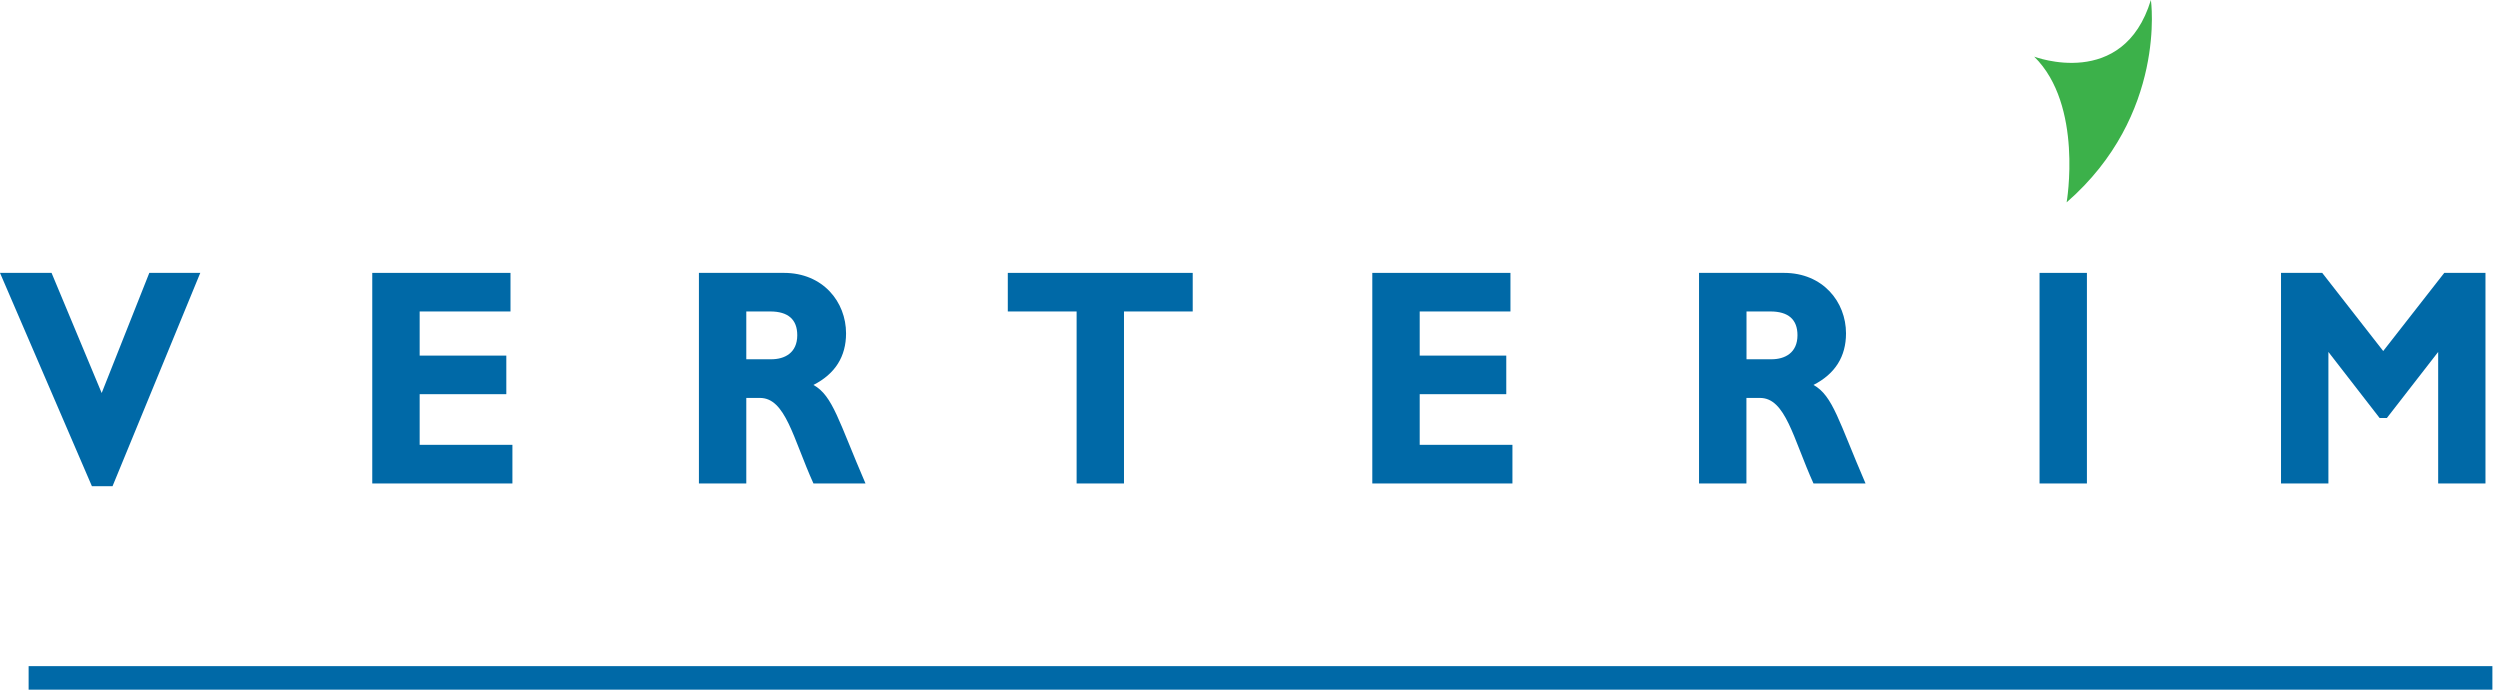 <svg width="116" height="32" viewBox="0 0 116 32" fill="none" xmlns="http://www.w3.org/2000/svg">
<path d="M115.647 30.91H1.328V32H115.647V30.91Z" fill="#0069A7"/>
<path d="M95.892 9.389C95.892 9.389 96.674 4.874 94.387 2.628C94.387 2.628 98.524 4.205 99.801 0C99.805 0 100.556 5.33 95.892 9.389Z" fill="#3CB14A"/>
<path d="M5.221 22.561H4.265L0 12.662H2.392L4.718 18.236L6.928 12.662H9.293L5.221 22.561Z" fill="#0069A7"/>
<path d="M23.776 22.433H17.273V12.662H23.687V14.452H19.472V16.5H23.493V18.29H19.472V20.64H23.776V22.433Z" fill="#0069A7"/>
<path d="M36.374 12.662C38.185 12.662 39.257 14.007 39.257 15.468C39.257 16.543 38.754 17.347 37.744 17.861C38.649 18.363 38.92 19.565 40.159 22.433H37.744C36.799 20.342 36.451 18.464 35.263 18.464H34.628V22.433H32.43V12.662H36.374ZM34.628 16.67H35.789C36.397 16.67 36.993 16.384 36.993 15.553C36.993 14.823 36.567 14.452 35.739 14.452H34.628V16.67Z" fill="#0069A7"/>
<path d="M55.346 14.452H52.153V22.433H49.955V14.452H46.762V12.662H55.342V14.452H55.346Z" fill="#0069A7"/>
<path d="M70.177 22.433H63.675V12.662H70.085V14.452H65.874V16.5H69.891V18.29H65.874V20.64H70.177V22.433Z" fill="#0069A7"/>
<path d="M82.775 12.662C84.583 12.662 85.655 14.007 85.655 15.468C85.655 16.543 85.152 17.347 84.146 17.861C85.051 18.363 85.322 19.565 86.561 22.433H84.146C83.201 20.342 82.853 18.464 81.665 18.464H81.034V22.433H78.835V12.662H82.775ZM81.034 16.67H82.199C82.806 16.67 83.403 16.384 83.403 15.553C83.403 14.823 82.977 14.452 82.148 14.452H81.038V16.67H81.034Z" fill="#0069A7"/>
<path d="M96.833 22.433H94.635V12.662H96.833V22.433Z" fill="#0069A7"/>
<path d="M113.414 12.662H115.326V22.433H113.131V16.33L110.751 19.395H110.414L108.038 16.33V22.433H105.839V12.662H107.751L110.581 16.288L113.414 12.662Z" fill="#0069A7"/>
</svg>
